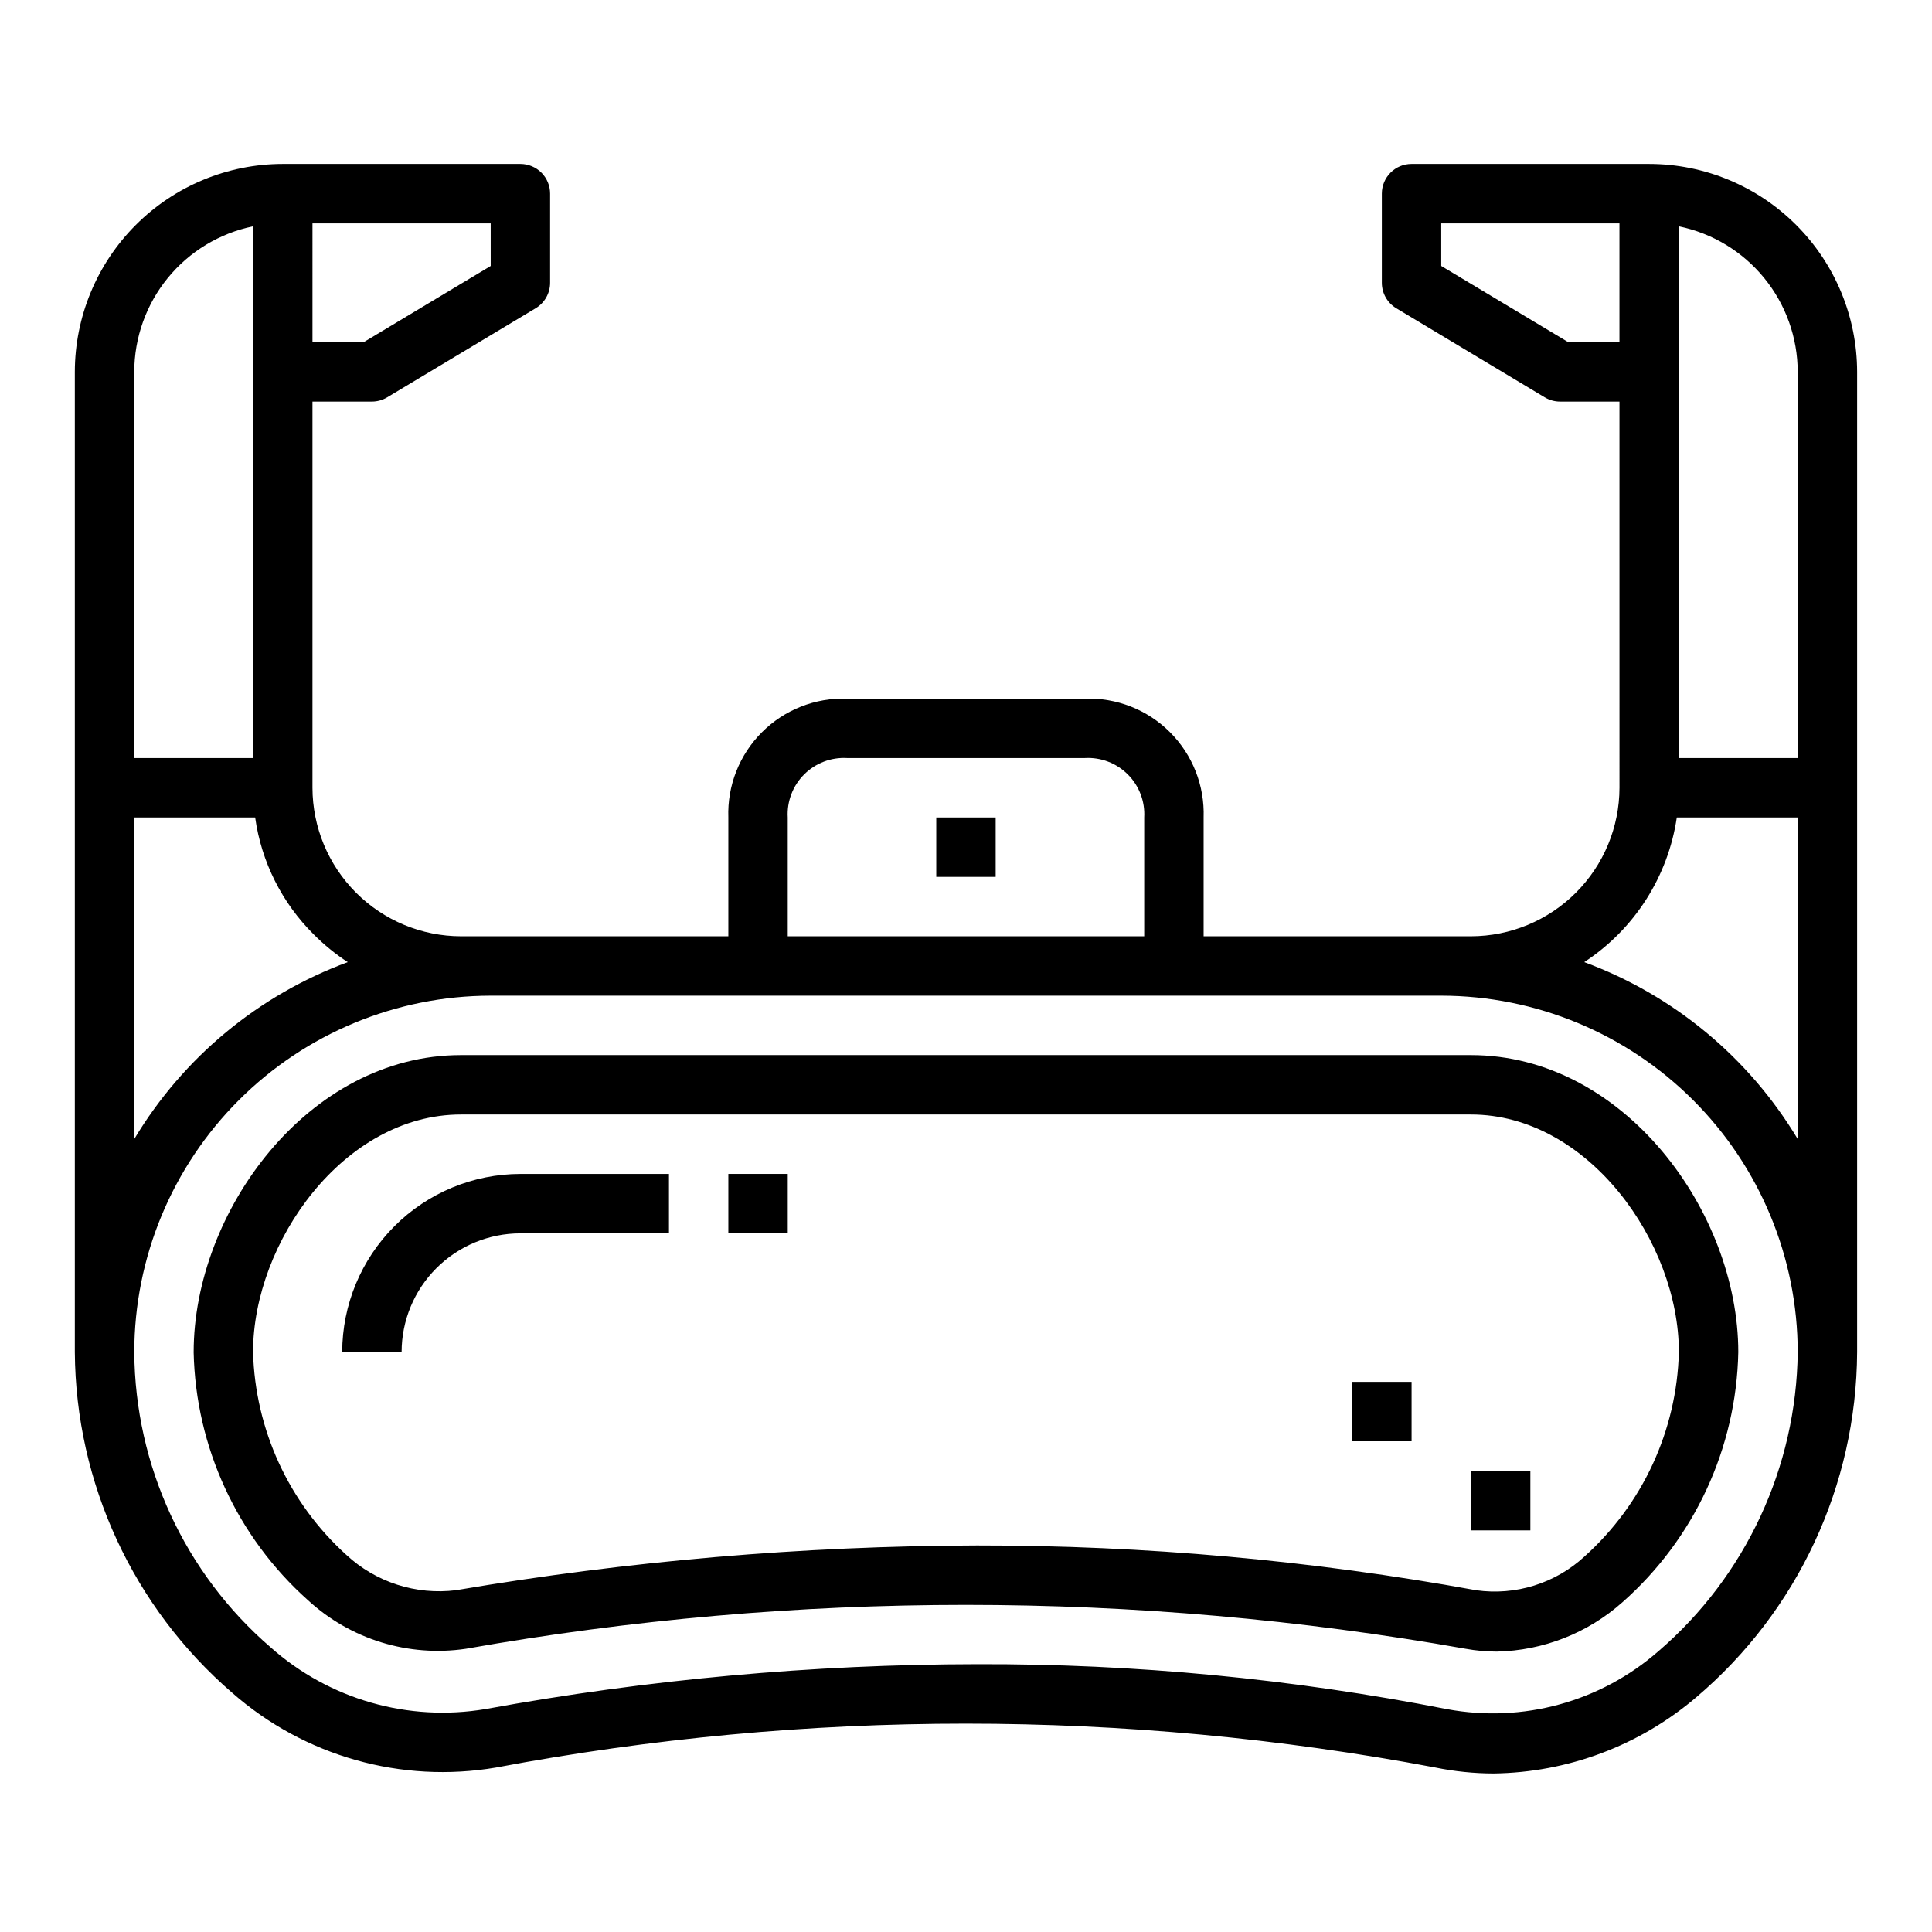<?xml version="1.0" encoding="UTF-8"?>
<!-- Uploaded to: ICON Repo, www.iconrepo.com, Generator: ICON Repo Mixer Tools -->
<svg fill="#000000" width="800px" height="800px" version="1.1" viewBox="144 144 512 512" xmlns="http://www.w3.org/2000/svg">
 <g>
  <path d="m581.05 187.45h-62.977c-4.348 0-7.871 3.523-7.871 7.871v23.617c0 2.762 1.449 5.324 3.816 6.746l39.359 23.617h0.004c1.223 0.734 2.625 1.125 4.051 1.125h15.742l0.004 102.34c-0.02 10.434-4.172 20.434-11.551 27.812-7.375 7.375-17.375 11.531-27.809 11.547h-70.848v-31.488c0.289-8.434-2.934-16.613-8.906-22.582-5.969-5.973-14.148-9.195-22.582-8.906h-62.977c-8.438-0.289-16.617 2.934-22.586 8.906-5.969 5.969-9.195 14.148-8.902 22.582v31.488h-70.848c-10.434-0.016-20.434-4.172-27.812-11.547-7.379-7.379-11.531-17.379-11.551-27.812v-102.34h15.746c1.43 0 2.828-0.391 4.055-1.125l39.359-23.617c2.367-1.422 3.816-3.984 3.816-6.746v-23.617c0-2.086-0.828-4.09-2.305-5.566-1.477-1.473-3.477-2.305-5.566-2.305h-62.977c-14.609 0.016-28.613 5.828-38.945 16.16-10.332 10.328-16.141 24.336-16.16 38.945v259.78c0.234 34.727 15.465 67.66 41.77 90.332 19.121 16.77 44.781 24.023 69.852 19.75 82.258-15.512 166.69-15.512 248.95 0 5.059 1.031 10.207 1.559 15.367 1.574 19.707-0.25 38.707-7.383 53.711-20.16 26.906-22.801 42.496-56.23 42.676-91.496v-259.78c-0.02-14.609-5.828-28.617-16.16-38.945-10.328-10.332-24.336-16.145-38.945-16.16zm-354.24 15.746h47.23l0.004 11.289-33.668 20.199h-13.566zm332.8 31.488-33.668-20.199v-11.289h47.23v31.488zm-206.85 125.95c-0.246-4.246 1.336-8.395 4.344-11.398 3.008-3.008 7.156-4.59 11.402-4.344h62.977c4.246-0.246 8.395 1.336 11.398 4.344 3.008 3.004 4.59 7.152 4.344 11.398v31.488h-94.465zm-173.18-118.08c0.012-9.07 3.148-17.859 8.883-24.887 5.738-7.027 13.719-11.859 22.605-13.688v140.91h-31.488zm0 118.08h32.039c1.645 11.781 7.121 22.688 15.578 31.051 2.727 2.734 5.731 5.18 8.965 7.289-23.648 8.727-43.613 25.266-56.582 46.883zm403.92 220.95c-15.328 13.414-35.949 19.078-55.98 15.367-41.023-8.055-82.742-12.051-124.55-11.926-43.703 0.059-87.312 4.039-130.3 11.895-20.477 3.449-41.418-2.562-56.945-16.352-22.773-19.641-35.949-48.164-36.141-78.238 0.027-25.047 9.988-49.059 27.699-66.766 17.707-17.711 41.719-27.672 66.766-27.699h251.9c25.047 0.027 49.059 9.988 66.77 27.699 17.707 17.707 27.668 41.719 27.695 66.766-0.34 30.496-13.785 59.371-36.91 79.254zm36.91-135.73c-12.965-21.617-32.926-38.156-56.574-46.883 13.285-8.684 22.215-22.637 24.535-38.34h32.039zm0-100.96h-31.488v-140.91c8.887 1.828 16.871 6.66 22.605 13.688 5.738 7.027 8.875 15.816 8.883 24.887z"/>
  <path d="m533.82 423.61h-267.65c-40.547 0-70.848 41.555-70.848 78.719l-0.004 0.004c0.543 25.145 11.496 48.941 30.254 65.699 11.293 10.418 26.695 15.164 41.895 12.91 87.633-15.508 177.31-15.508 264.94 0 2.727 0.492 5.488 0.746 8.258 0.746 12.297-0.258 24.094-4.891 33.281-13.066 19.07-16.824 30.211-40.867 30.719-66.289 0-37.164-30.301-78.723-70.848-78.723zm30.047 132.91v0.004c-7.734 7.106-18.242 10.375-28.641 8.91-43.648-7.938-87.93-11.91-132.3-11.871-46.266 0.133-92.445 4.098-138.06 11.855-10.621 1.332-21.289-2.109-29.125-9.398-15.207-13.781-24.121-33.176-24.68-53.688 0-29.125 24.074-62.977 55.105-62.977h267.65c31.031 0 55.105 33.852 55.105 62.977h-0.004c-0.531 20.742-9.594 40.348-25.055 54.191z"/>
  <path d="m234.69 502.34h15.742c0-8.352 3.316-16.363 9.223-22.266 5.906-5.906 13.914-9.223 22.266-9.223h39.359v-15.746h-39.359c-12.523 0.012-24.527 4.992-33.383 13.848-8.855 8.855-13.836 20.863-13.848 33.387z"/>
  <path d="m337.02 455.1h15.742v15.742h-15.742z"/>
  <path d="m533.82 533.82h15.742v15.742h-15.742z"/>
  <path d="m502.34 510.21h15.742v15.742h-15.742z"/>
  <path d="m392.12 360.64h15.742v15.742h-15.742z"/>
 </g>
</svg>